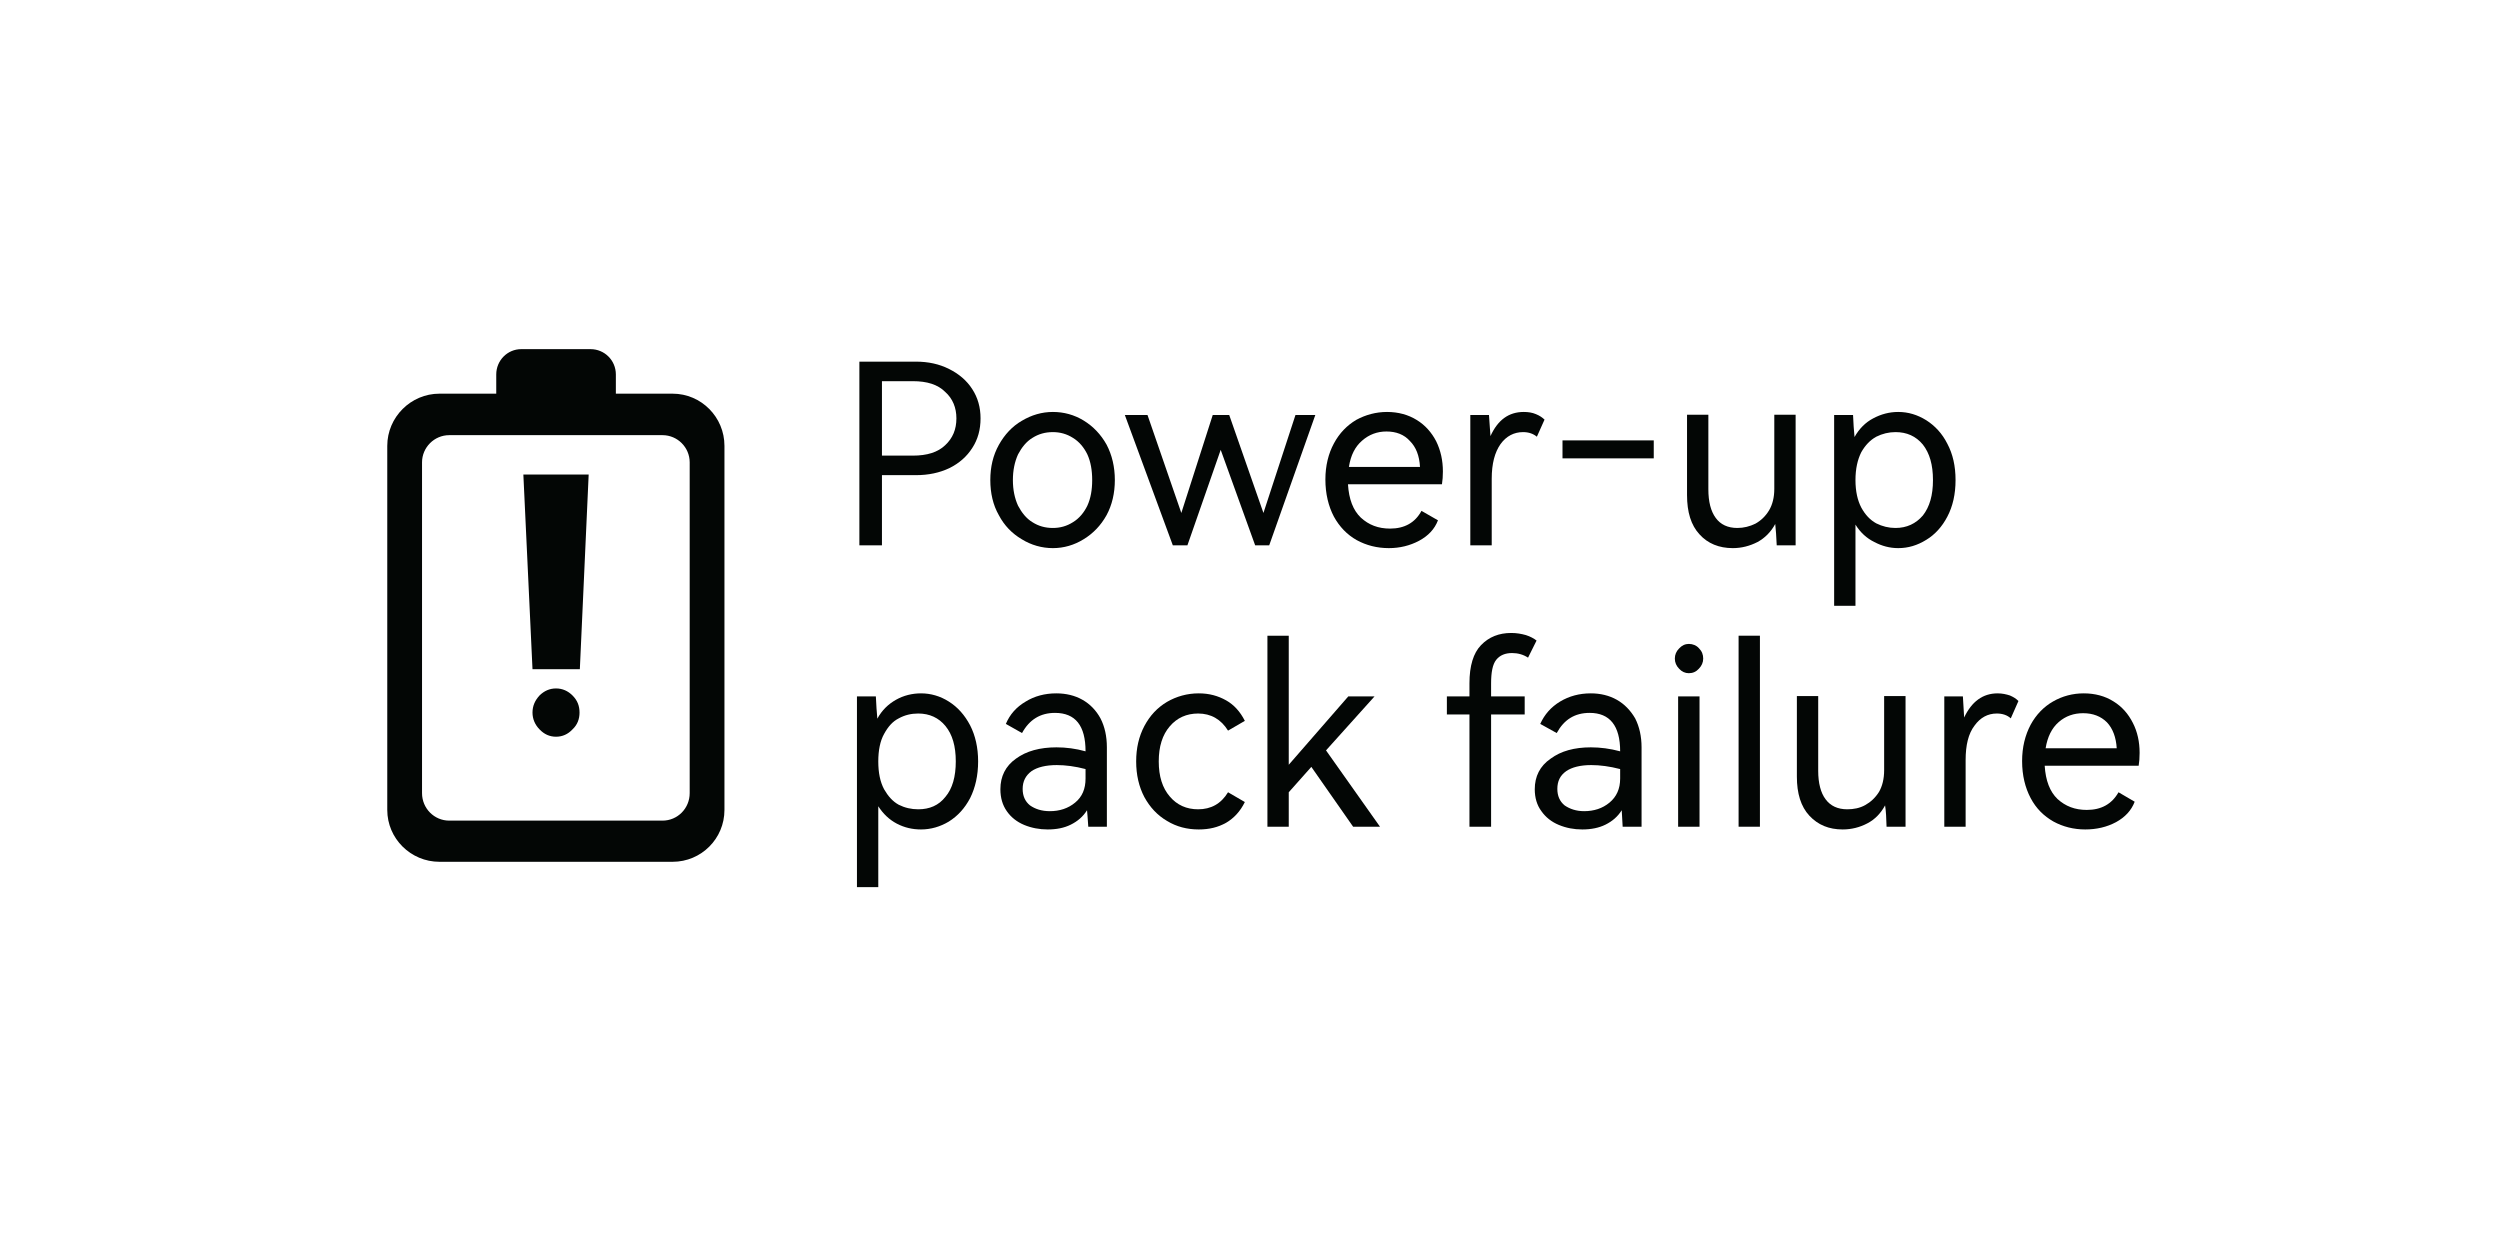 ﻿<?xml version="1.0" encoding="utf-8" standalone="no"?><svg width="42px" height="21px" viewBox="-1 -1 30 16" xmlns="http://www.w3.org/2000/svg" xmlns:xlink="http://www.w3.org/1999/xlink"><title>generated by pstoedit</title><!-- generated by pstoedit version:3.75 --><g xml:space="preserve">
<clipPath id="clippath1"> 	<path d="M 0 -0.172 L 0 14 L 28.348 14 L 28.348 -0.172 Z" style="clip-rule:nonzero" />
</clipPath>
<g style="clip-path:url(#clippath1)"> 
<g fill="#030605" fill-rule="evenodd" stroke-width="0" stroke-linejoin="miter" stroke-linecap="butt" stroke-miterlimit="10">
	<path d="M 5.328 8.336 C 5.27 8.398 5.199 8.43 5.117 8.43 C 5.035 8.43 4.965 8.398 4.906 8.336 C 4.848 8.277 4.816 8.203 4.816 8.121 C 4.816 8.035 4.848 7.965 4.906 7.902 C 4.965 7.844 5.035 7.812 5.117 7.812 C 5.199 7.812 5.27 7.844 5.328 7.902 C 5.391 7.965 5.418 8.035 5.418 8.121 C 5.418 8.203 5.391 8.277 5.328 8.336 Z M 5.422 7.566 L 4.816 7.566 L 4.699 5.074 L 5.535 5.074 L 5.422 7.566 Z" />
</g>
<g fill="#030605" fill-rule="evenodd" stroke-width="0" stroke-linejoin="miter" stroke-linecap="butt" stroke-miterlimit="10">
	<path d="M 4.352 3.793 L 4.352 4.039 L 3.625 4.039 C 3.258 4.039 2.957 4.34 2.957 4.707 L 2.957 9.367 C 2.957 9.734 3.258 10.031 3.625 10.031 L 6.609 10.031 C 6.977 10.031 7.273 9.734 7.273 9.367 L 7.273 4.707 C 7.273 4.34 6.977 4.039 6.609 4.039 L 5.883 4.039 L 5.883 3.793 C 5.883 3.613 5.738 3.469 5.559 3.469 L 4.672 3.469 C 4.496 3.469 4.352 3.613 4.352 3.793 Z M 6.48 4.57 C 6.672 4.57 6.828 4.727 6.828 4.918 L 6.828 9.152 C 6.828 9.348 6.672 9.504 6.48 9.504 L 3.75 9.504 C 3.559 9.504 3.402 9.348 3.402 9.152 L 3.402 4.918 C 3.402 4.727 3.559 4.57 3.75 4.57 L 6.48 4.57 Z" />
</g>
<g fill="#030605" fill-rule="evenodd" stroke-width="0" stroke-linejoin="miter" stroke-linecap="butt" stroke-miterlimit="10">
	<path d="M 10.551 4.355 C 10.551 4.5 10.516 4.625 10.445 4.734 C 10.375 4.844 10.277 4.93 10.152 4.992 C 10.027 5.051 9.887 5.082 9.723 5.082 L 9.289 5.082 L 9.289 5.98 L 9 5.98 L 9 3.629 L 9.723 3.629 C 9.883 3.629 10.023 3.66 10.148 3.723 C 10.273 3.785 10.375 3.871 10.445 3.981 C 10.516 4.09 10.551 4.215 10.551 4.355 Z M 9.684 4.832 C 9.867 4.832 10.004 4.789 10.098 4.699 C 10.195 4.609 10.242 4.496 10.242 4.355 C 10.242 4.219 10.195 4.102 10.098 4.016 C 10.004 3.922 9.867 3.879 9.684 3.879 L 9.289 3.879 L 9.289 4.832 L 9.684 4.832 Z" />
</g>
<g fill="#030605" fill-rule="evenodd" stroke-width="0" stroke-linejoin="miter" stroke-linecap="butt" stroke-miterlimit="10">
	<path d="M 11.477 4.273 C 11.617 4.273 11.75 4.309 11.871 4.383 C 11.992 4.457 12.09 4.559 12.164 4.691 C 12.234 4.824 12.27 4.977 12.27 5.145 C 12.27 5.312 12.234 5.465 12.164 5.594 C 12.09 5.727 11.992 5.828 11.871 5.902 C 11.75 5.977 11.617 6.016 11.477 6.016 C 11.336 6.016 11.199 5.977 11.078 5.902 C 10.953 5.828 10.855 5.727 10.785 5.594 C 10.711 5.465 10.676 5.312 10.676 5.145 C 10.676 4.977 10.711 4.828 10.785 4.695 C 10.859 4.562 10.957 4.457 11.078 4.387 C 11.203 4.312 11.336 4.273 11.477 4.273 Z M 11.477 5.758 C 11.57 5.758 11.656 5.734 11.734 5.684 C 11.812 5.637 11.875 5.562 11.918 5.473 C 11.961 5.379 11.98 5.27 11.98 5.145 C 11.98 5.02 11.961 4.91 11.918 4.816 C 11.875 4.727 11.812 4.652 11.734 4.605 C 11.656 4.555 11.57 4.531 11.477 4.531 C 11.379 4.531 11.293 4.555 11.215 4.605 C 11.137 4.652 11.078 4.727 11.031 4.816 C 10.988 4.91 10.965 5.02 10.965 5.145 C 10.965 5.27 10.988 5.379 11.031 5.473 C 11.078 5.562 11.137 5.637 11.215 5.684 C 11.293 5.734 11.379 5.758 11.477 5.758 Z" />
</g>
<g fill="#030605" fill-rule="evenodd" stroke-width="0" stroke-linejoin="miter" stroke-linecap="butt" stroke-miterlimit="10">
	<path d="M 14.172 5.566 L 14.582 4.312 L 14.836 4.312 L 14.246 5.98 L 14.066 5.98 L 13.625 4.758 L 13.199 5.98 L 13.012 5.98 L 12.398 4.312 L 12.688 4.312 L 13.121 5.566 L 13.523 4.312 L 13.734 4.312 Z" />
</g>
<g fill="#030605" fill-rule="evenodd" stroke-width="0" stroke-linejoin="miter" stroke-linecap="butt" stroke-miterlimit="10">
	<path d="M 16.469 5.035 C 16.469 5.094 16.465 5.148 16.457 5.199 L 15.254 5.199 C 15.266 5.391 15.32 5.531 15.418 5.625 C 15.52 5.719 15.641 5.766 15.793 5.766 C 15.977 5.766 16.113 5.691 16.195 5.539 L 16.406 5.66 C 16.363 5.773 16.281 5.859 16.164 5.922 C 16.047 5.984 15.918 6.016 15.777 6.016 C 15.625 6.016 15.488 5.98 15.367 5.914 C 15.242 5.844 15.145 5.742 15.074 5.613 C 15.004 5.48 14.965 5.32 14.965 5.137 C 14.965 4.961 15.004 4.805 15.074 4.676 C 15.145 4.543 15.242 4.445 15.359 4.375 C 15.48 4.309 15.613 4.273 15.754 4.273 C 15.898 4.273 16.027 4.309 16.133 4.375 C 16.242 4.441 16.324 4.535 16.383 4.648 C 16.441 4.766 16.469 4.895 16.469 5.035 Z M 15.266 4.977 L 16.176 4.977 C 16.168 4.832 16.125 4.723 16.047 4.645 C 15.973 4.562 15.871 4.523 15.746 4.523 C 15.629 4.523 15.523 4.562 15.434 4.641 C 15.344 4.719 15.289 4.828 15.266 4.977 Z" />
</g>
<g fill="#030605" fill-rule="evenodd" stroke-width="0" stroke-linejoin="miter" stroke-linecap="butt" stroke-miterlimit="10">
	<path d="M 17.77 4.371 L 17.672 4.59 C 17.625 4.551 17.566 4.531 17.496 4.531 C 17.379 4.531 17.281 4.582 17.207 4.684 C 17.133 4.789 17.094 4.934 17.094 5.129 L 17.094 5.98 L 16.82 5.98 L 16.82 4.312 L 17.059 4.312 C 17.066 4.398 17.07 4.488 17.078 4.582 C 17.172 4.375 17.312 4.273 17.504 4.273 C 17.562 4.273 17.613 4.281 17.66 4.301 C 17.707 4.32 17.742 4.344 17.77 4.371 Z" />
</g>
<g fill="#030605" fill-rule="evenodd" stroke-width="0" stroke-linejoin="miter" stroke-linecap="butt" stroke-miterlimit="10">
	<path d="M 18 4.637 L 19.168 4.637 L 19.168 4.867 L 18 4.867 Z" />
</g>
<g fill="#030605" fill-rule="evenodd" stroke-width="0" stroke-linejoin="miter" stroke-linecap="butt" stroke-miterlimit="10">
	<path d="M 20.711 4.309 L 20.984 4.309 L 20.984 5.98 L 20.742 5.98 C 20.738 5.871 20.73 5.777 20.723 5.707 C 20.668 5.809 20.59 5.887 20.496 5.938 C 20.398 5.988 20.293 6.016 20.18 6.016 C 20.004 6.016 19.859 5.957 19.754 5.84 C 19.645 5.723 19.594 5.555 19.594 5.336 L 19.594 4.309 L 19.867 4.309 L 19.867 5.262 C 19.867 5.422 19.898 5.543 19.961 5.629 C 20.023 5.715 20.117 5.758 20.238 5.758 C 20.32 5.758 20.398 5.738 20.469 5.703 C 20.539 5.664 20.598 5.609 20.645 5.531 C 20.688 5.457 20.711 5.367 20.711 5.258 Z" />
</g>
<g fill="#030605" fill-rule="evenodd" stroke-width="0" stroke-linejoin="miter" stroke-linecap="butt" stroke-miterlimit="10">
	<path d="M 23.031 5.145 C 23.031 5.324 22.996 5.48 22.926 5.613 C 22.859 5.742 22.766 5.844 22.656 5.91 C 22.543 5.98 22.426 6.016 22.297 6.016 C 22.188 6.016 22.086 5.988 21.992 5.938 C 21.895 5.891 21.812 5.816 21.75 5.715 L 21.75 6.754 L 21.477 6.754 L 21.477 4.312 L 21.719 4.312 C 21.723 4.418 21.73 4.512 21.738 4.594 C 21.797 4.488 21.879 4.406 21.977 4.355 C 22.078 4.301 22.184 4.273 22.297 4.273 C 22.426 4.273 22.543 4.309 22.656 4.379 C 22.766 4.449 22.859 4.547 22.926 4.68 C 22.996 4.812 23.031 4.965 23.031 5.145 Z M 22.742 5.145 C 22.742 4.949 22.699 4.801 22.613 4.691 C 22.523 4.582 22.406 4.531 22.262 4.531 C 22.176 4.531 22.094 4.551 22.016 4.59 C 21.938 4.633 21.875 4.699 21.824 4.789 C 21.777 4.883 21.75 5 21.75 5.145 C 21.75 5.289 21.777 5.406 21.824 5.496 C 21.875 5.59 21.938 5.656 22.016 5.699 C 22.094 5.738 22.176 5.758 22.262 5.758 C 22.406 5.758 22.523 5.703 22.613 5.598 C 22.699 5.488 22.742 5.34 22.742 5.145 Z" />
</g>
<g fill="#030605" fill-rule="evenodd" stroke-width="0" stroke-linejoin="miter" stroke-linecap="butt" stroke-miterlimit="10">
	<path d="M 10.52 8.746 C 10.52 8.926 10.484 9.082 10.418 9.215 C 10.348 9.348 10.258 9.445 10.145 9.516 C 10.035 9.582 9.914 9.617 9.789 9.617 C 9.68 9.617 9.578 9.594 9.48 9.543 C 9.383 9.492 9.305 9.418 9.242 9.32 L 9.242 10.355 L 8.969 10.355 L 8.969 7.914 L 9.211 7.914 C 9.215 8.023 9.223 8.117 9.23 8.199 C 9.289 8.09 9.371 8.012 9.469 7.957 C 9.566 7.902 9.676 7.875 9.789 7.875 C 9.914 7.875 10.035 7.91 10.145 7.98 C 10.258 8.051 10.348 8.152 10.418 8.285 C 10.484 8.414 10.52 8.57 10.52 8.746 Z M 10.234 8.746 C 10.234 8.551 10.191 8.402 10.102 8.293 C 10.016 8.188 9.898 8.133 9.754 8.133 C 9.664 8.133 9.582 8.152 9.504 8.195 C 9.426 8.234 9.367 8.301 9.316 8.395 C 9.266 8.484 9.242 8.605 9.242 8.746 C 9.242 8.891 9.266 9.008 9.316 9.102 C 9.367 9.191 9.426 9.258 9.504 9.301 C 9.582 9.34 9.664 9.359 9.754 9.359 C 9.898 9.359 10.016 9.309 10.102 9.199 C 10.191 9.094 10.234 8.941 10.234 8.746 Z" />
</g>
<g fill="#030605" fill-rule="evenodd" stroke-width="0" stroke-linejoin="miter" stroke-linecap="butt" stroke-miterlimit="10">
	<path d="M 12.168 8.566 L 12.168 9.582 L 11.93 9.582 C 11.922 9.473 11.918 9.402 11.914 9.371 C 11.863 9.453 11.793 9.512 11.707 9.555 C 11.621 9.598 11.523 9.617 11.41 9.617 C 11.305 9.617 11.203 9.598 11.109 9.559 C 11.016 9.52 10.941 9.461 10.887 9.383 C 10.832 9.305 10.805 9.211 10.805 9.102 C 10.805 8.938 10.871 8.805 11.004 8.711 C 11.137 8.613 11.312 8.566 11.523 8.566 C 11.645 8.566 11.77 8.582 11.895 8.617 C 11.895 8.289 11.766 8.125 11.504 8.125 C 11.316 8.125 11.176 8.211 11.082 8.383 L 10.875 8.266 C 10.926 8.145 11.008 8.051 11.129 7.98 C 11.242 7.91 11.375 7.875 11.52 7.875 C 11.645 7.875 11.758 7.902 11.855 7.957 C 11.953 8.012 12.031 8.094 12.086 8.195 C 12.141 8.301 12.168 8.426 12.168 8.566 Z M 11.895 8.965 L 11.895 8.844 C 11.762 8.809 11.637 8.793 11.527 8.793 C 11.387 8.793 11.277 8.82 11.203 8.871 C 11.129 8.926 11.09 9 11.09 9.098 C 11.09 9.188 11.121 9.258 11.184 9.309 C 11.25 9.355 11.332 9.383 11.438 9.383 C 11.562 9.383 11.672 9.348 11.762 9.273 C 11.852 9.199 11.895 9.098 11.895 8.965 Z" />
</g>
<g fill="#030605" fill-rule="evenodd" stroke-width="0" stroke-linejoin="miter" stroke-linecap="butt" stroke-miterlimit="10">
	<path d="M 13.719 9.141 L 13.934 9.266 C 13.875 9.387 13.793 9.473 13.695 9.531 C 13.59 9.59 13.477 9.617 13.344 9.617 C 13.195 9.617 13.059 9.582 12.938 9.508 C 12.812 9.434 12.719 9.332 12.648 9.203 C 12.578 9.07 12.543 8.918 12.543 8.746 C 12.543 8.574 12.578 8.426 12.648 8.293 C 12.719 8.16 12.812 8.059 12.938 7.984 C 13.059 7.914 13.195 7.875 13.344 7.875 C 13.477 7.875 13.59 7.906 13.695 7.965 C 13.793 8.02 13.875 8.109 13.934 8.227 L 13.719 8.352 C 13.629 8.207 13.5 8.133 13.336 8.133 C 13.188 8.133 13.066 8.188 12.973 8.297 C 12.879 8.406 12.832 8.555 12.832 8.746 C 12.832 8.938 12.879 9.086 12.973 9.195 C 13.066 9.305 13.188 9.359 13.336 9.359 C 13.5 9.359 13.629 9.289 13.719 9.141 Z" />
</g>
<g fill="#030605" fill-rule="evenodd" stroke-width="0" stroke-linejoin="miter" stroke-linecap="butt" stroke-miterlimit="10">
	<path d="M 15.664 9.582 L 15.32 9.582 L 14.785 8.816 L 14.496 9.141 L 14.496 9.582 L 14.223 9.582 L 14.223 7.137 L 14.496 7.137 L 14.496 8.789 L 15.258 7.914 L 15.594 7.914 L 14.973 8.605 Z" />
</g>
<g fill="#030605" fill-rule="evenodd" stroke-width="0" stroke-linejoin="miter" stroke-linecap="butt" stroke-miterlimit="10">
	<path d="M 17.086 7.75 L 17.086 7.914 L 17.516 7.914 L 17.516 8.145 L 17.086 8.145 L 17.086 9.582 L 16.809 9.582 L 16.809 8.145 L 16.52 8.145 L 16.52 7.914 L 16.809 7.914 L 16.809 7.746 C 16.809 7.523 16.859 7.359 16.957 7.258 C 17.059 7.152 17.188 7.102 17.344 7.102 C 17.414 7.102 17.473 7.113 17.531 7.129 C 17.59 7.148 17.633 7.172 17.668 7.199 L 17.559 7.418 C 17.5 7.379 17.43 7.359 17.355 7.359 C 17.266 7.359 17.199 7.387 17.152 7.445 C 17.105 7.504 17.086 7.605 17.086 7.75 Z" />
</g>
<g fill="#030605" fill-rule="evenodd" stroke-width="0" stroke-linejoin="miter" stroke-linecap="butt" stroke-miterlimit="10">
	<path d="M 19.012 8.566 L 19.012 9.582 L 18.77 9.582 C 18.766 9.473 18.758 9.402 18.758 9.371 C 18.707 9.453 18.637 9.512 18.551 9.555 C 18.465 9.598 18.363 9.617 18.254 9.617 C 18.145 9.617 18.047 9.598 17.953 9.559 C 17.859 9.52 17.785 9.461 17.73 9.383 C 17.672 9.305 17.645 9.211 17.645 9.102 C 17.645 8.938 17.711 8.805 17.848 8.711 C 17.98 8.613 18.152 8.566 18.363 8.566 C 18.484 8.566 18.609 8.582 18.738 8.617 C 18.738 8.289 18.605 8.125 18.348 8.125 C 18.156 8.125 18.02 8.211 17.926 8.383 L 17.715 8.266 C 17.77 8.145 17.852 8.051 17.969 7.98 C 18.086 7.91 18.215 7.875 18.363 7.875 C 18.484 7.875 18.598 7.902 18.695 7.957 C 18.793 8.012 18.871 8.094 18.93 8.195 C 18.984 8.301 19.012 8.426 19.012 8.566 Z M 18.738 8.965 L 18.738 8.844 C 18.602 8.809 18.48 8.793 18.367 8.793 C 18.23 8.793 18.121 8.82 18.047 8.871 C 17.969 8.926 17.934 9 17.934 9.098 C 17.934 9.188 17.965 9.258 18.027 9.309 C 18.094 9.355 18.176 9.383 18.277 9.383 C 18.402 9.383 18.512 9.348 18.602 9.273 C 18.691 9.199 18.738 9.098 18.738 8.965 Z" />
</g>
<g fill="#030605" fill-rule="evenodd" stroke-width="0" stroke-linejoin="miter" stroke-linecap="butt" stroke-miterlimit="10">
	<path d="M 19.438 7.43 C 19.438 7.379 19.457 7.336 19.492 7.301 C 19.527 7.262 19.57 7.242 19.617 7.242 C 19.668 7.242 19.715 7.262 19.746 7.297 C 19.785 7.336 19.801 7.379 19.801 7.43 C 19.801 7.48 19.781 7.523 19.746 7.559 C 19.711 7.598 19.668 7.617 19.617 7.617 C 19.57 7.617 19.527 7.598 19.492 7.559 C 19.457 7.523 19.438 7.48 19.438 7.43 Z M 19.48 7.914 L 19.754 7.914 L 19.754 9.582 L 19.48 9.582 L 19.48 7.914 Z" />
</g>
<g fill="#030605" fill-rule="evenodd" stroke-width="0" stroke-linejoin="miter" stroke-linecap="butt" stroke-miterlimit="10">
	<path d="M 20.254 7.137 L 20.527 7.137 L 20.527 9.582 L 20.254 9.582 Z" />
</g>
<g fill="#030605" fill-rule="evenodd" stroke-width="0" stroke-linejoin="miter" stroke-linecap="butt" stroke-miterlimit="10">
	<path d="M 22.117 7.91 L 22.391 7.91 L 22.391 9.582 L 22.148 9.582 C 22.145 9.473 22.141 9.383 22.129 9.309 C 22.074 9.41 22 9.488 21.902 9.539 C 21.805 9.59 21.699 9.617 21.586 9.617 C 21.41 9.617 21.27 9.559 21.16 9.441 C 21.051 9.324 21 9.156 21 8.941 L 21 7.91 L 21.273 7.91 L 21.273 8.867 C 21.273 9.023 21.305 9.148 21.367 9.23 C 21.43 9.316 21.523 9.359 21.645 9.359 C 21.727 9.359 21.805 9.344 21.875 9.305 C 21.945 9.266 22.004 9.211 22.051 9.137 C 22.094 9.062 22.117 8.969 22.117 8.859 Z" />
</g>
<g fill="#030605" fill-rule="evenodd" stroke-width="0" stroke-linejoin="miter" stroke-linecap="butt" stroke-miterlimit="10">
	<path d="M 23.836 7.973 L 23.738 8.195 C 23.691 8.152 23.629 8.133 23.559 8.133 C 23.445 8.133 23.348 8.184 23.273 8.289 C 23.195 8.391 23.16 8.539 23.16 8.73 L 23.16 9.582 L 22.887 9.582 L 22.887 7.914 L 23.125 7.914 C 23.129 8.004 23.137 8.094 23.141 8.184 C 23.238 7.98 23.379 7.875 23.57 7.875 C 23.629 7.875 23.68 7.887 23.727 7.902 C 23.773 7.922 23.809 7.945 23.836 7.973 Z" />
</g>
<g fill="#030605" fill-rule="evenodd" stroke-width="0" stroke-linejoin="miter" stroke-linecap="butt" stroke-miterlimit="10">
	<path d="M 25.387 8.637 C 25.387 8.695 25.383 8.754 25.375 8.801 L 24.172 8.801 C 24.184 8.992 24.238 9.133 24.336 9.227 C 24.438 9.32 24.559 9.367 24.711 9.367 C 24.895 9.367 25.031 9.293 25.117 9.141 L 25.324 9.262 C 25.281 9.375 25.199 9.461 25.086 9.523 C 24.969 9.586 24.836 9.617 24.691 9.617 C 24.543 9.617 24.406 9.582 24.285 9.516 C 24.16 9.445 24.062 9.348 23.992 9.215 C 23.922 9.082 23.883 8.926 23.883 8.742 C 23.883 8.562 23.922 8.41 23.992 8.277 C 24.062 8.148 24.16 8.047 24.277 7.98 C 24.398 7.91 24.531 7.875 24.672 7.875 C 24.816 7.875 24.945 7.91 25.051 7.977 C 25.16 8.043 25.242 8.137 25.301 8.254 C 25.359 8.367 25.387 8.496 25.387 8.637 Z M 24.184 8.578 L 25.094 8.578 C 25.086 8.438 25.043 8.324 24.969 8.246 C 24.891 8.168 24.789 8.129 24.664 8.129 C 24.547 8.129 24.441 8.164 24.352 8.242 C 24.262 8.32 24.207 8.434 24.184 8.578 Z" />
</g>
</g>
</g></svg>